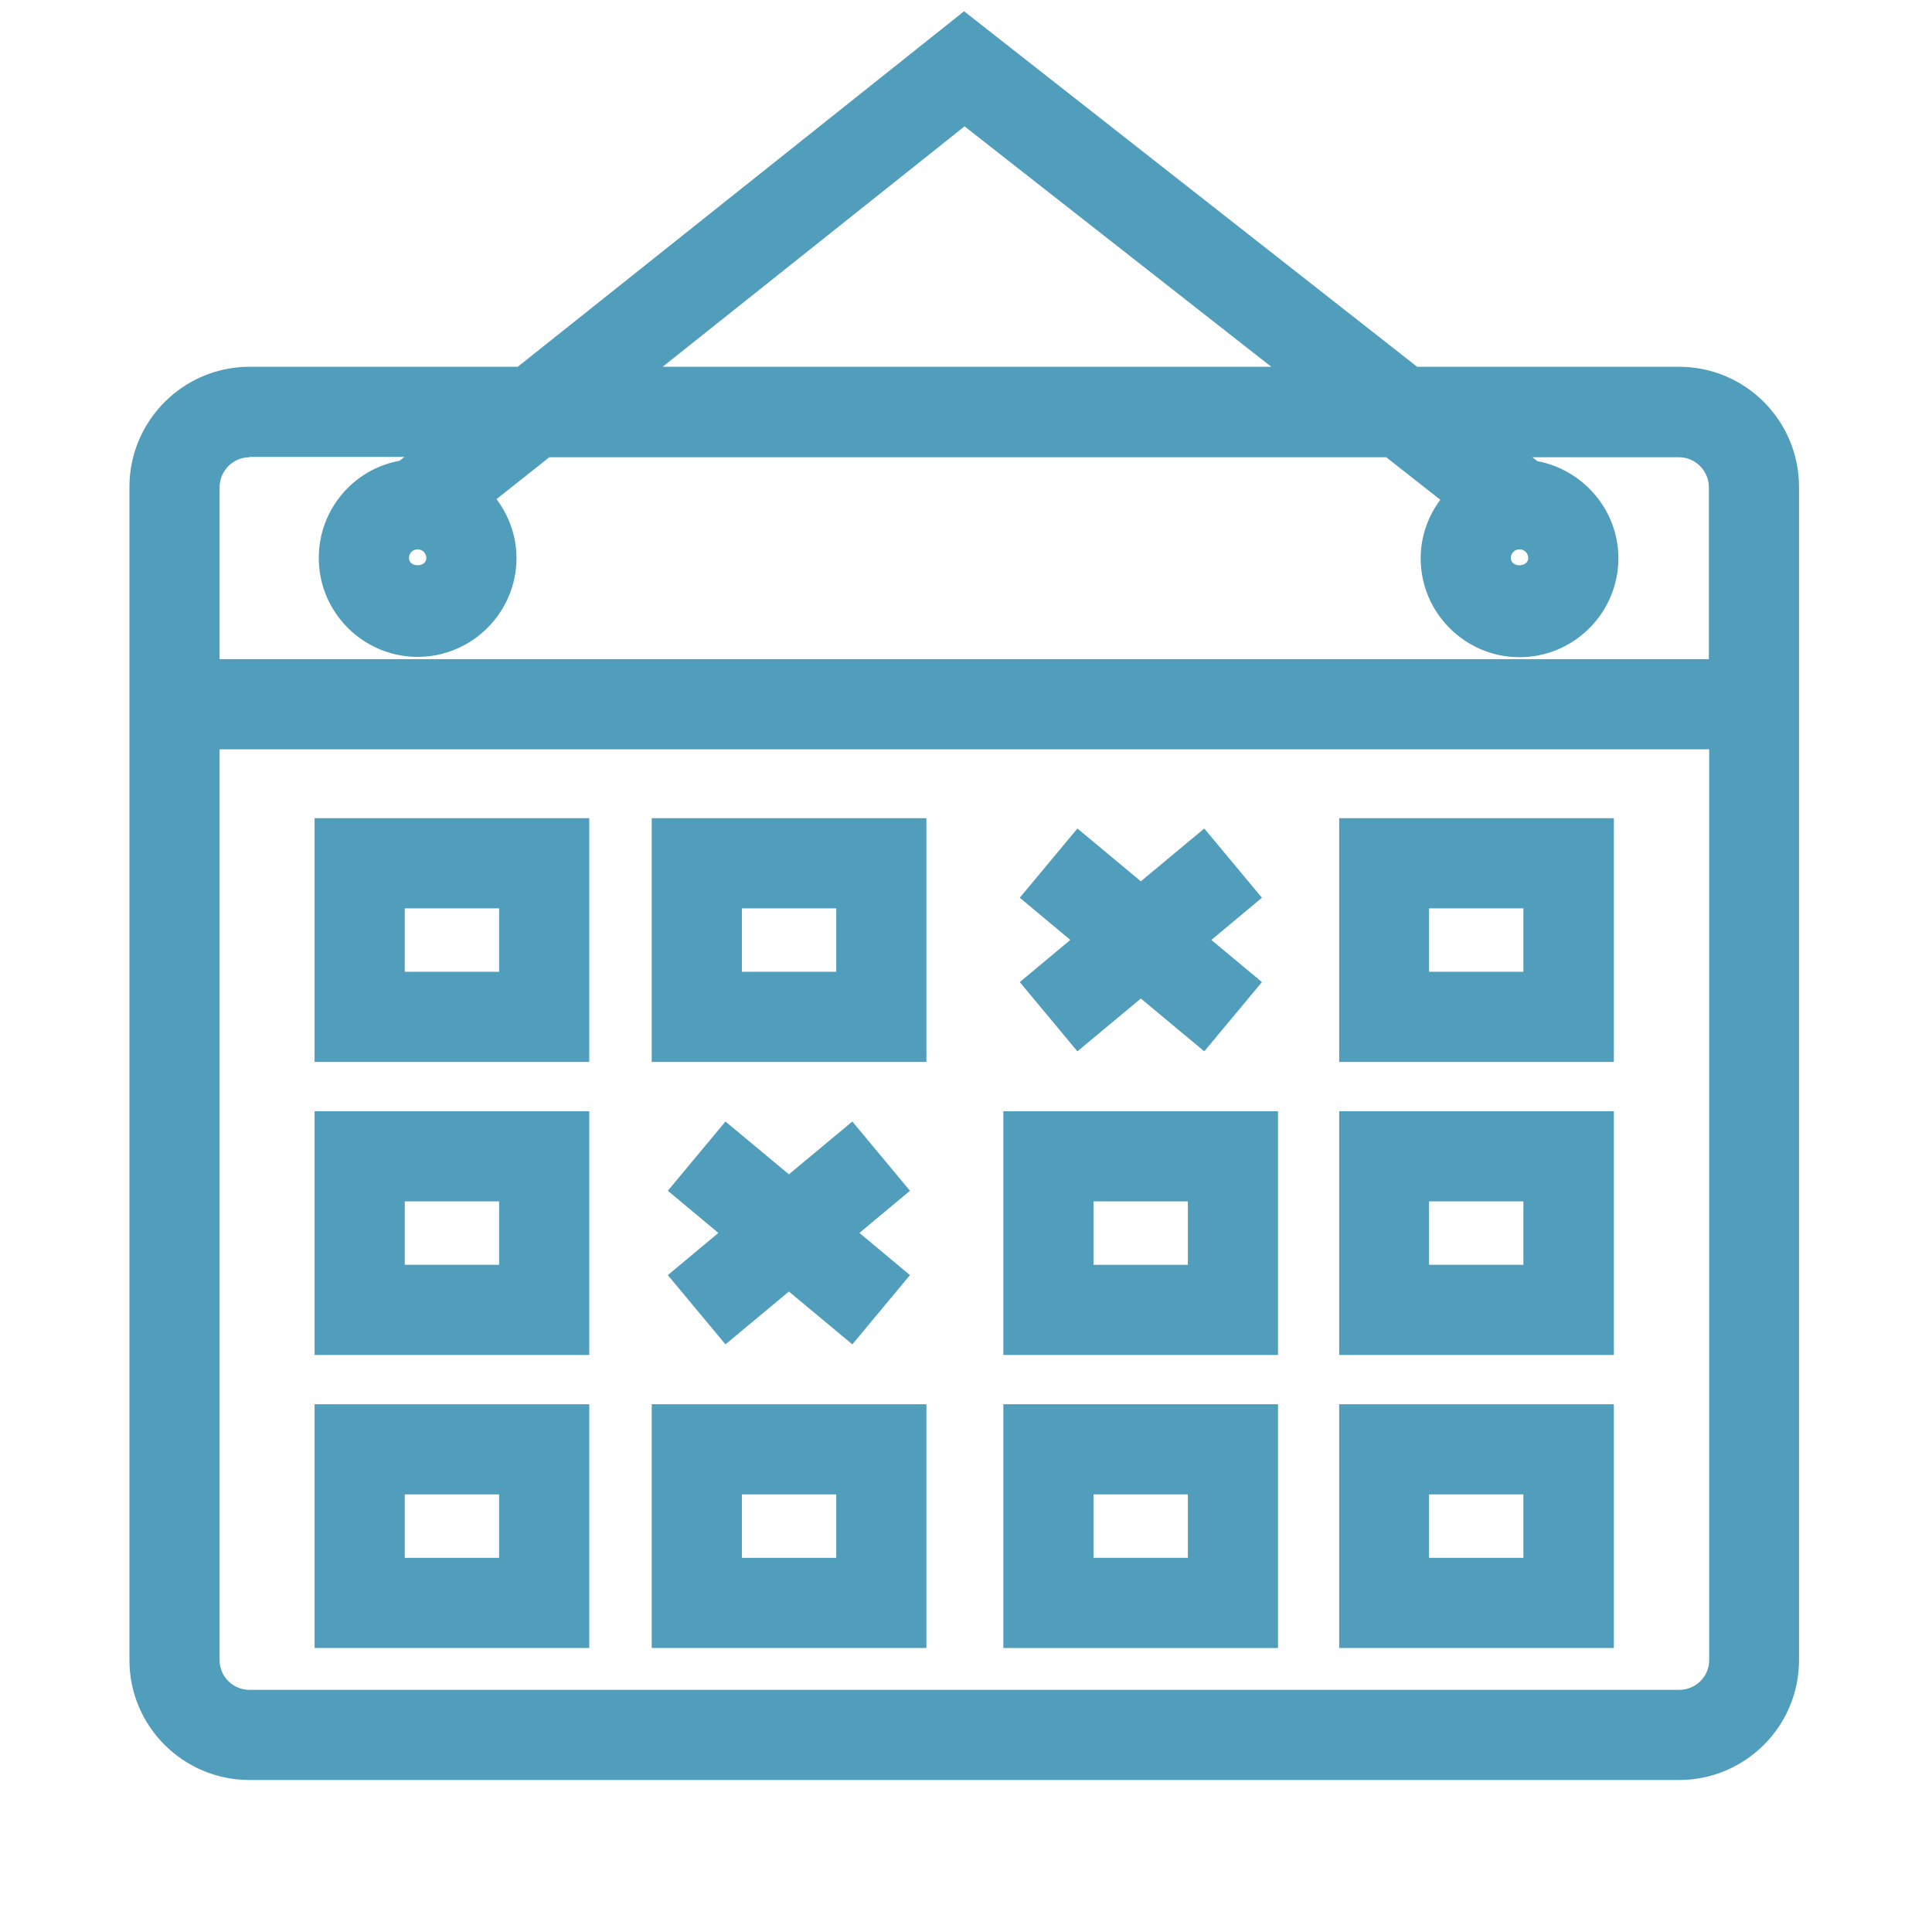 <?xml version="1.0" encoding="UTF-8"?><svg id="Layer_1" xmlns="http://www.w3.org/2000/svg" viewBox="0 0 60 60"><defs><style>.cls-1{fill:#509dbc;}</style></defs><path class="cls-1" d="M7.75,55.28h44.39c2.06,0,3.73-1.67,3.73-3.72V15.12c0-2.06-1.67-3.73-3.73-3.73h-8.13L29.94.35l-13.86,11.04H7.75c-2.06,0-3.73,1.68-3.73,3.73v36.44c0,2.05,1.67,3.72,3.73,3.72ZM52.13,52.48H7.75c-.51,0-.93-.41-.93-.92v-28.29h46.26v28.29c0,.51-.42.92-.93.92h0ZM29.95,3.92l9.53,7.47h-18.9l9.38-7.47h0ZM7.75,14.19h4.81l-.15.12c-1.43.26-2.51,1.51-2.51,3.02,0,1.69,1.38,3.07,3.07,3.07s3.07-1.38,3.07-3.07c0-.69-.24-1.32-.62-1.83l1.64-1.3h25.99l1.68,1.32c-.38.51-.61,1.14-.61,1.82,0,1.69,1.38,3.07,3.07,3.07s3.07-1.38,3.07-3.07c0-1.5-1.09-2.75-2.52-3.02l-.15-.12h4.55c.51,0,.93.42.93.93v5.34H6.82v-5.34c0-.51.42-.93.93-.93h0ZM13.24,17.33c0,.3-.54.3-.54,0,0-.15.12-.27.27-.27s.27.12.27.27ZM47.46,17.33c0,.3-.54.3-.54,0,0-.15.12-.27.27-.27s.27.12.27.27Z"/><path class="cls-1" d="M9.77,32.98h8.53v-7.57h-8.53v7.57ZM12.57,28.21h2.93v1.97h-2.93v-1.97Z"/><path class="cls-1" d="M20.24,32.98h8.53v-7.57h-8.53v7.57ZM23.04,28.21h2.93v1.97h-2.93v-1.97Z"/><path class="cls-1" d="M9.77,42.08h8.53v-7.57h-8.53v7.57ZM12.57,37.31h2.93v1.97h-2.93v-1.97Z"/><path class="cls-1" d="M31.16,42.08h8.53v-7.57h-8.53s0,7.57,0,7.57ZM33.96,37.31h2.93v1.97h-2.93v-1.97Z"/><polygon class="cls-1" points="33.46 32.65 35.43 31.01 37.4 32.65 39.19 30.5 37.62 29.19 39.19 27.88 37.4 25.73 35.43 27.37 33.46 25.73 31.67 27.88 33.24 29.19 31.67 30.5 33.46 32.65"/><path class="cls-1" d="M41.59,32.98h8.53v-7.57h-8.53v7.57ZM44.38,28.21h2.93v1.97h-2.93v-1.97Z"/><path class="cls-1" d="M41.59,42.08h8.53v-7.57h-8.53v7.57ZM44.38,37.31h2.93v1.97h-2.93v-1.97Z"/><path class="cls-1" d="M9.77,51.18h8.53v-7.57h-8.53v7.57ZM12.57,46.41h2.93v1.97h-2.93v-1.97Z"/><path class="cls-1" d="M20.24,51.18h8.53v-7.57h-8.53v7.57ZM23.04,46.41h2.93v1.97h-2.93v-1.97Z"/><path class="cls-1" d="M31.16,51.18h8.53v-7.57h-8.53s0,7.57,0,7.57ZM33.96,46.41h2.93v1.97h-2.93v-1.97Z"/><path class="cls-1" d="M41.59,51.18h8.53v-7.57h-8.53v7.57ZM44.38,46.41h2.93v1.97h-2.93v-1.97Z"/><polygon class="cls-1" points="22.53 41.75 24.5 40.11 26.47 41.75 28.26 39.6 26.69 38.29 28.26 36.98 26.47 34.83 24.5 36.47 22.53 34.83 20.74 36.98 22.31 38.29 20.74 39.6 22.53 41.75"/></svg>